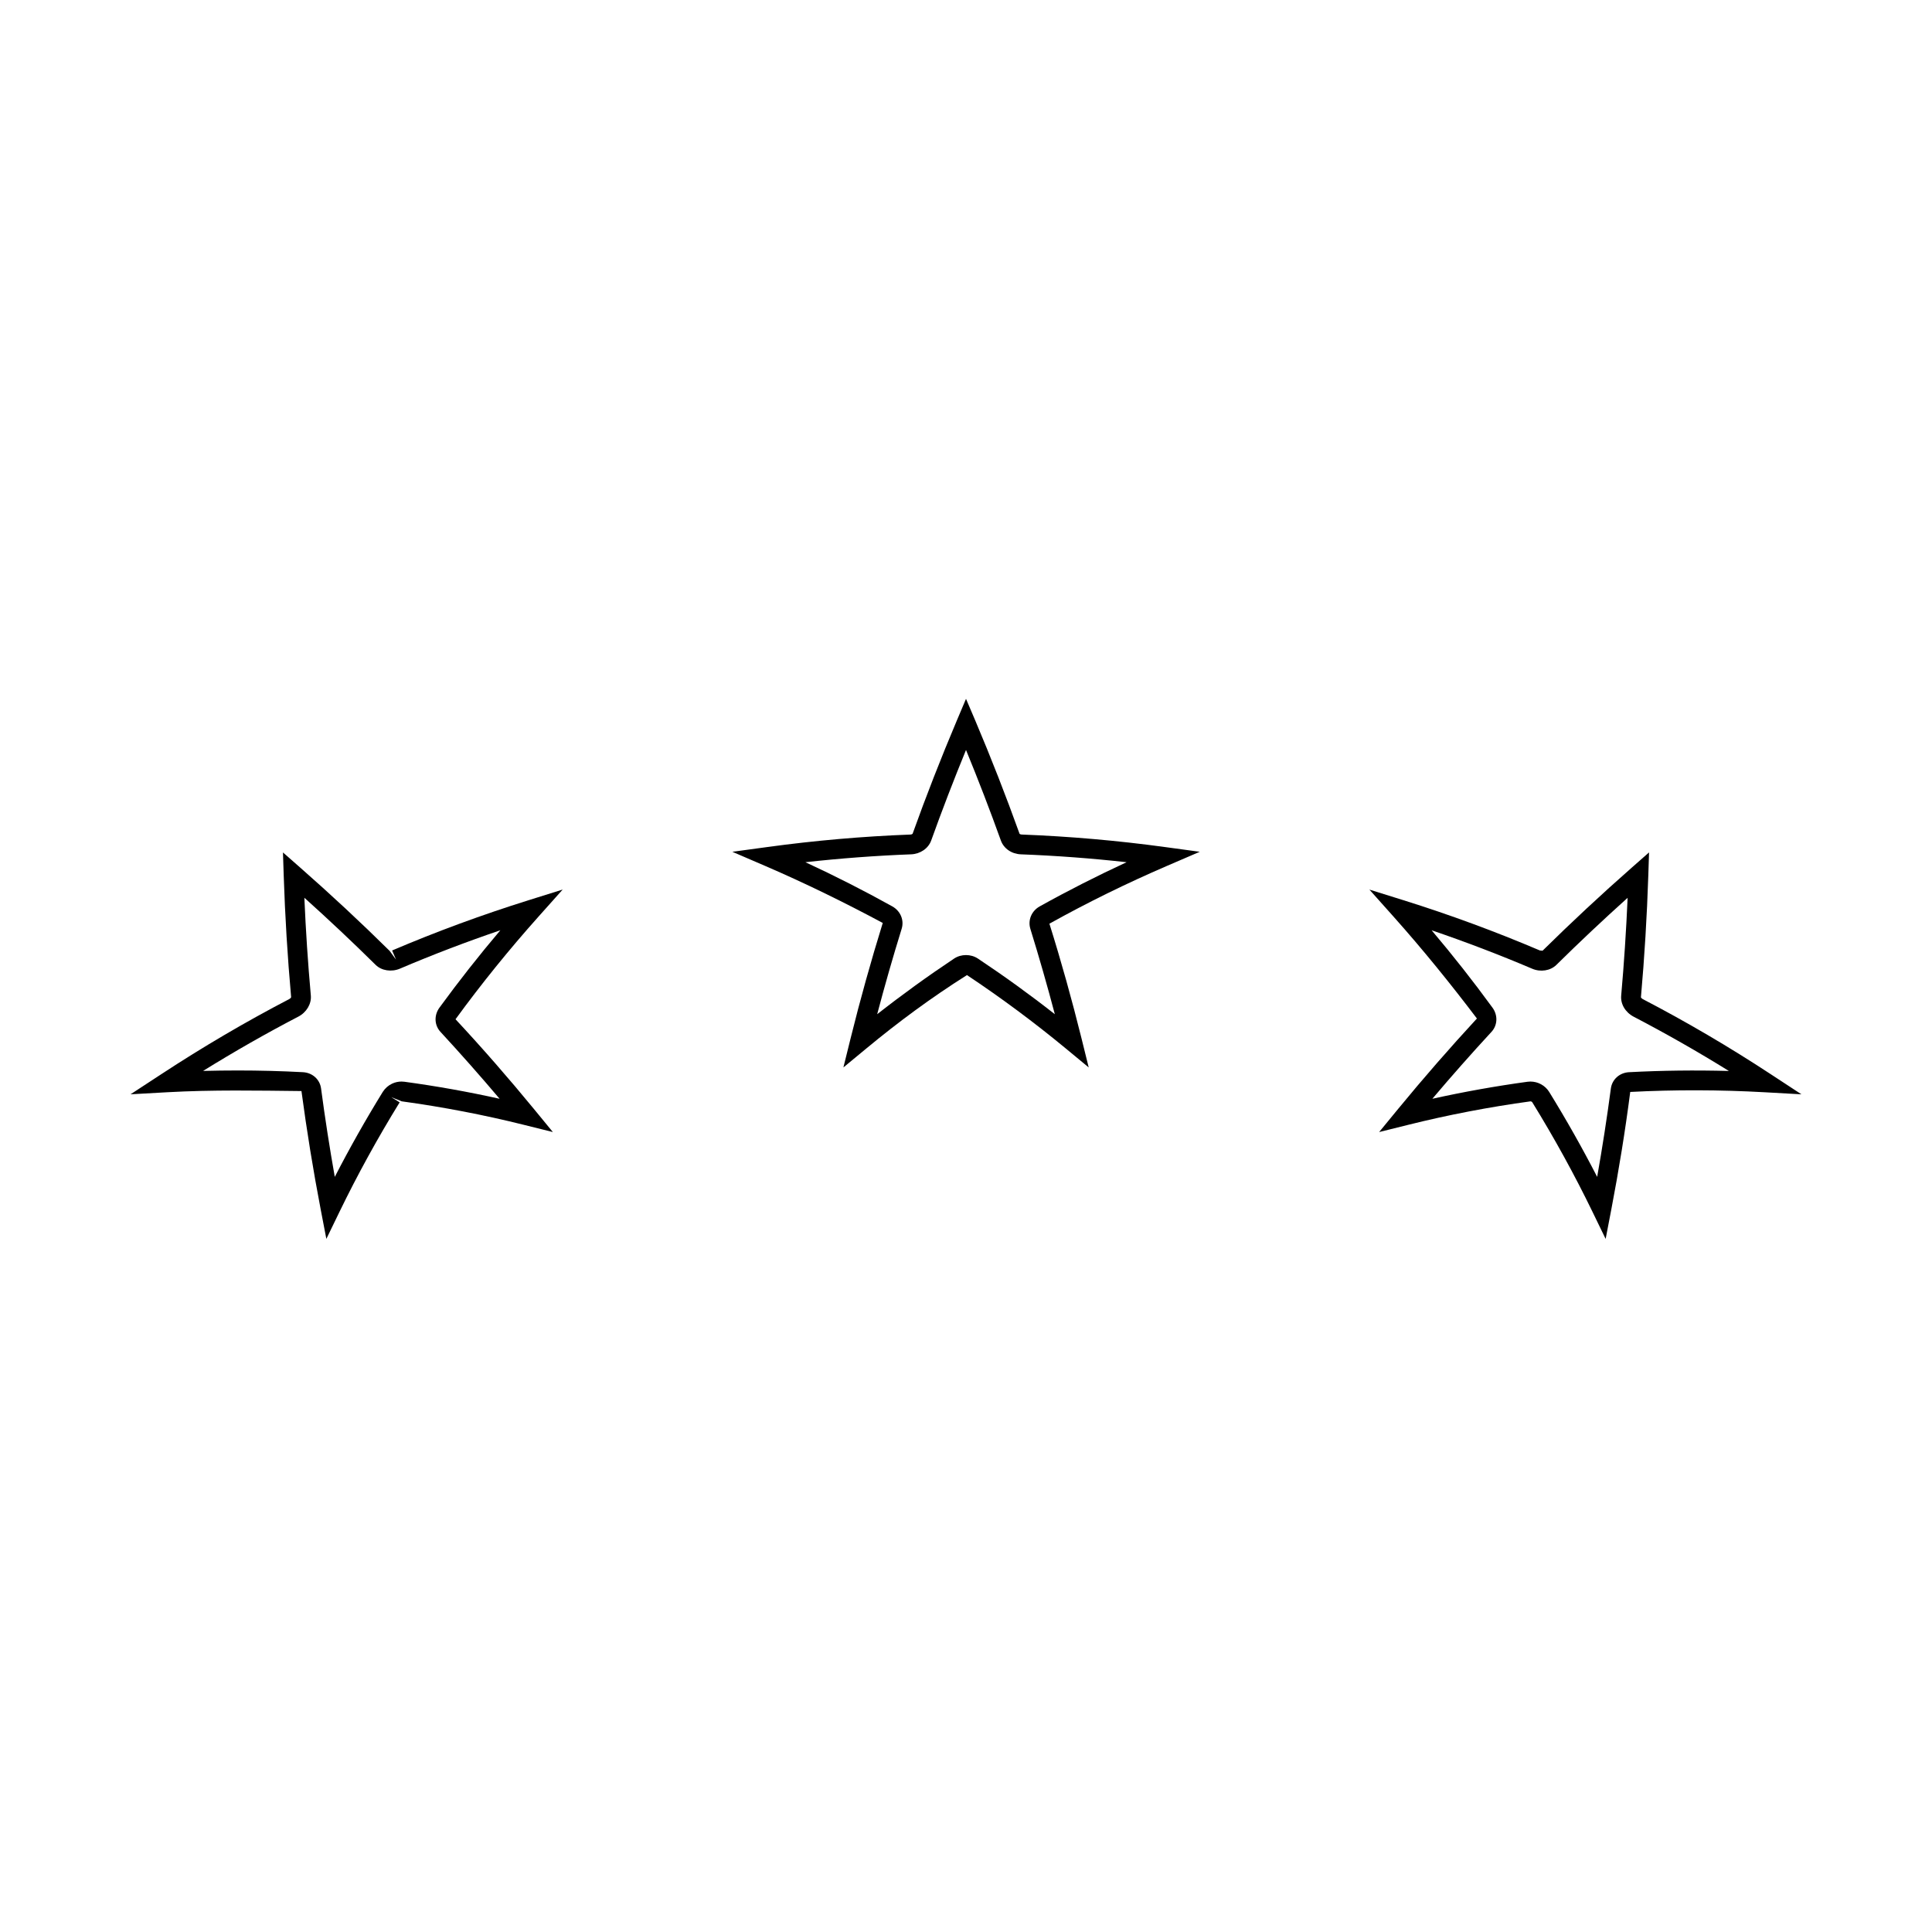 <?xml version="1.0" encoding="UTF-8"?>
<!-- Uploaded to: ICON Repo, www.svgrepo.com, Generator: ICON Repo Mixer Tools -->
<svg fill="#000000" width="800px" height="800px" version="1.1" viewBox="144 144 512 512" xmlns="http://www.w3.org/2000/svg">
 <g>
  <path d="m223.89 433.14c1.402 10.492 3.117 21.066 5.106 31.418l1.492 7.758 3.449-7.106c4.777-9.855 10.156-19.637 15.977-29.078l-2.234-1.379 2.785 1.113c10.922 1.496 21.805 3.594 32.348 6.223l7.699 1.914-5.031-6.129c-6.672-8.125-13.699-16.184-20.762-23.762 6.789-9.32 14.211-18.492 22.059-27.277l6.336-7.094-9.074 2.84c-12.273 3.84-24.426 8.316-36.121 13.305l1.027 2.414-1.695-2.312c-7.625-7.535-15.602-14.961-23.711-22.082l-4.551-4 0.195 6.055c0.355 10.848 1.02 21.73 1.969 32.293-0.016 0.074-0.156 0.336-0.523 0.523-11.484 5.984-22.875 12.668-33.859 19.875l-8.176 5.348 9.762-0.547c11.918-0.668 24.016-0.438 35.535-0.312zm-0.848-19.711c2.188-1.133 3.527-3.387 3.332-5.602-0.766-8.512-1.34-17.203-1.715-25.914 6.449 5.793 12.793 11.762 18.914 17.816 1.555 1.508 4.152 1.922 6.398 0.98 8.664-3.695 17.598-7.106 26.629-10.18-5.664 6.68-11.062 13.547-16.117 20.477-1.496 2.031-1.391 4.691 0.258 6.461 5.336 5.785 10.586 11.715 15.66 17.719-8.297-1.844-16.746-3.359-25.234-4.512l-0.762-0.051c-0.859 0-1.727 0.195-2.481 0.551-1.02 0.477-1.875 1.227-2.492 2.203-4.523 7.336-8.785 14.883-12.711 22.508-1.379-7.766-2.598-15.629-3.637-23.438-0.324-2.414-2.312-4.188-4.844-4.309-5.699-0.305-11.5-0.453-17.254-0.453-3.035 0-6.098 0.043-9.168 0.121 8.277-5.137 16.727-9.953 25.223-14.379z"/>
  <path d="m613.23 428.65c-10.938-7.18-22.324-13.867-33.844-19.859-0.387-0.203-0.516-0.473-0.523-0.484 0.949-10.691 1.605-21.574 1.957-32.348l0.195-6.062-4.551 4.008c-8.117 7.137-16.09 14.57-23.672 22.047l-0.699-0.066c-11.797-5.023-23.945-9.5-36.117-13.305l-9.074-2.832 6.328 7.09c7.84 8.781 15.258 17.957 22.168 27.078-7.184 7.777-14.211 15.844-20.883 23.961l-5.031 6.129 7.699-1.914c10.543-2.629 21.426-4.723 32.395-6.223 0.195 0 0.414 0.109 0.508 0.27 5.82 9.441 11.199 19.223 15.977 29.078l3.449 7.106 1.492-7.758c1.988-10.359 3.707-20.93 5.023-31.188 11.699-0.609 23.699-0.586 35.617 0.082l9.758 0.547zm-37.473-0.512c-2.535 0.121-4.527 1.895-4.859 4.309-1.035 7.809-2.258 15.664-3.633 23.438-3.926-7.625-8.188-15.172-12.711-22.508-1.051-1.699-2.953-2.754-4.977-2.754l-0.766 0.051c-8.469 1.16-16.926 2.676-25.223 4.512 5.074-6.004 10.324-11.934 15.648-17.707 1.652-1.77 1.762-4.43 0.277-6.453-5.059-6.941-10.461-13.812-16.117-20.492 8.98 3.059 17.902 6.465 26.625 10.176 2.215 0.961 4.844 0.555 6.422-0.992 6.098-6.016 12.434-11.98 18.895-17.789-0.379 8.66-0.949 17.355-1.707 25.922-0.199 2.234 1.102 4.43 3.316 5.59 8.527 4.445 16.977 9.262 25.223 14.375-8.898-0.234-17.73-0.137-26.414 0.324z"/>
  <path d="m377.94 388.59c-3.121 10.082-5.992 20.363-8.516 30.559l-1.914 7.731 6.137-5.074c8.266-6.844 17.055-13.367 26.609-19.398 9.078 6.039 17.863 12.57 26.125 19.398l6.137 5.074-1.914-7.731c-2.516-10.145-5.379-20.426-8.5-30.359 9.996-5.566 20.484-10.723 31.18-15.328l8.664-3.731-9.352-1.273c-12.449-1.699-25.176-2.809-37.816-3.297-0.348-0.012-0.555-0.164-0.578-0.18-3.606-10.027-7.559-20.152-11.766-30.078l-2.434-5.703-2.418 5.711c-4.219 9.977-8.176 20.102-11.734 30.039-0.035 0.059-0.246 0.203-0.586 0.215-12.543 0.473-25.27 1.578-37.832 3.297l-9.352 1.273 8.664 3.731c10.691 4.602 21.176 9.762 31.195 15.125zm7.512-18.184c2.43-0.094 4.566-1.559 5.32-3.652 2.856-7.961 5.953-16.012 9.23-24.004 3.273 7.965 6.371 16.016 9.246 24.016 0.77 2.121 2.859 3.555 5.316 3.641 9.336 0.355 18.715 1.059 27.992 2.09-7.863 3.641-15.582 7.562-23.023 11.707-2.164 1.203-3.18 3.637-2.481 5.941 2.324 7.504 4.496 15.09 6.488 22.633-6.551-5.144-13.383-10.086-20.383-14.746-1.863-1.238-4.449-1.238-6.312 0-6.992 4.656-13.816 9.594-20.383 14.746 2-7.578 4.172-15.168 6.488-22.641 0.707-2.293-0.316-4.727-2.481-5.934-7.445-4.144-15.16-8.066-23.027-11.707 9.344-1.035 18.73-1.738 28.008-2.09z"/>
 </g>
</svg>